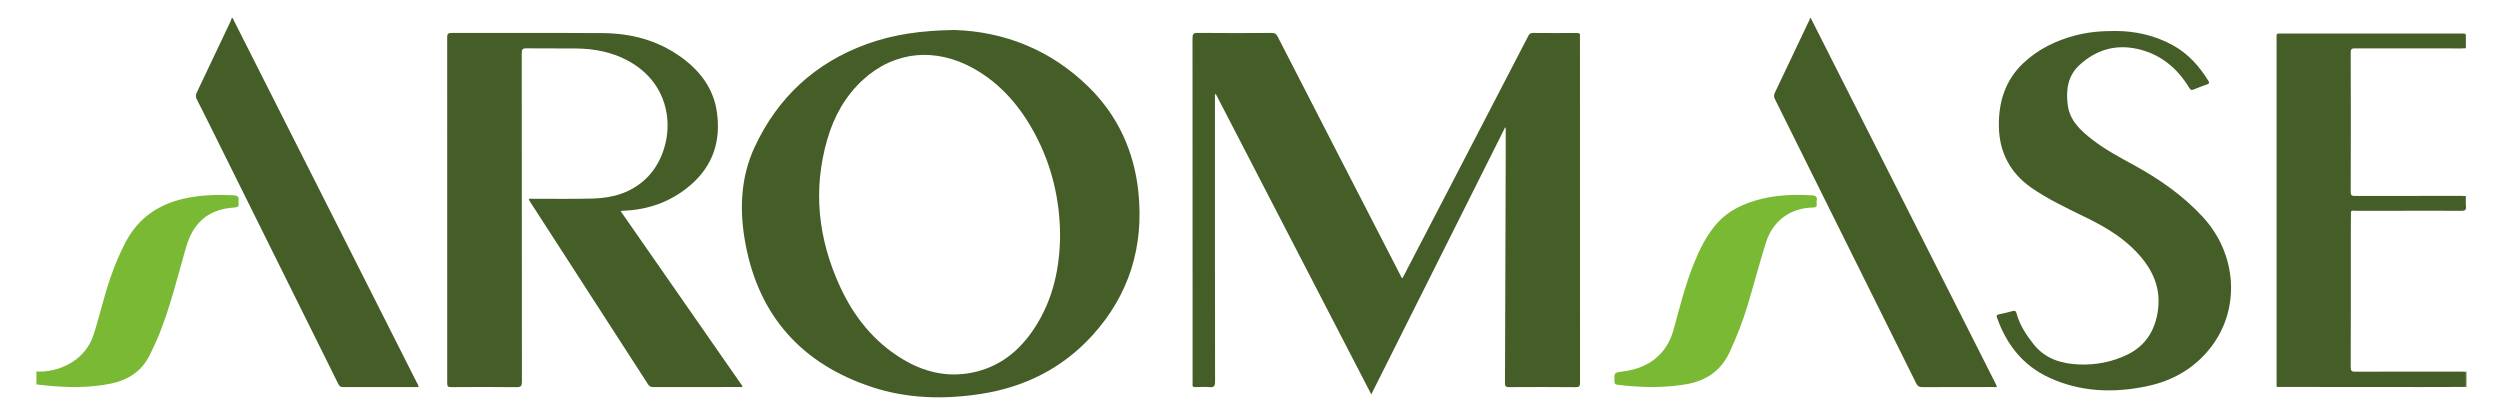<?xml version="1.0" encoding="utf-8"?>
<!-- Generator: Adobe Illustrator 16.0.0, SVG Export Plug-In . SVG Version: 6.00 Build 0)  -->
<!DOCTYPE svg PUBLIC "-//W3C//DTD SVG 1.1//EN" "http://www.w3.org/Graphics/SVG/1.1/DTD/svg11.dtd">
<svg version="1.1" xmlns="http://www.w3.org/2000/svg" xmlns:xlink="http://www.w3.org/1999/xlink" x="0px" y="0px" width="200px"
	 height="32.785px" viewBox="0 0 200 32.785" enable-background="new 0 0 200 32.785" xml:space="preserve">
<g id="Capa_2">
	<rect x="-6.079" y="-6.525" fill-rule="evenodd" clip-rule="evenodd" fill="#FFFFFF" width="214.914" height="46.55"/>
</g>
<g id="Capa_1">
	<g>
		<path display="none" fill-rule="evenodd" clip-rule="evenodd" fill="#FFFFFF" d="M2.914,29.72c0-9.322,0.001-18.645-0.007-27.968
			c0-0.258,0.058-0.318,0.317-0.317c5.105,0.009,10.21,0.007,15.314,0.007c0.085,0.116,0.017,0.221-0.03,0.323
			c-0.551,1.204-1.129,2.396-1.697,3.593c-0.306,0.645-0.586,1.303-0.926,1.932C15.74,7.555,15.75,7.794,15.892,8.07
			c0.826,1.61,1.631,3.229,2.434,4.851c2.733,5.525,5.48,11.043,8.243,16.554c0.181,0.359,0.324,0.737,0.508,1.099
			c0.107,0.207,0.247,0.307,0.487,0.305c1.843-0.003,3.687-0.005,5.531,0.002c0.236,0,0.289-0.06,0.172-0.274
			c-1.213-2.239-2.279-4.555-3.462-6.808c-0.938-1.785-1.79-3.614-2.719-5.403c-1.101-2.117-2.126-4.271-3.228-6.385
			c-1.071-2.054-2.062-4.148-3.136-6.2c-0.679-1.296-1.314-2.614-1.983-3.916c-0.073-0.141-0.168-0.279-0.13-0.453
			c42.06,0,84.121,0,126.182,0c0.098,0.146-0.005,0.265-0.059,0.385c-0.515,1.146-1.064,2.273-1.604,3.405
			c-0.327,0.686-0.635,1.381-0.983,2.057c-0.145,0.279-0.13,0.526,0.016,0.813c1.791,3.547,3.583,7.093,5.331,10.662
			c1.911,3.899,3.881,7.769,5.798,11.665c0.168,0.339,0.37,0.459,0.745,0.455c1.75-0.019,3.502-0.008,5.251-0.009
			c0.101,0,0.206,0.026,0.307-0.028c0.028-0.114-0.053-0.193-0.098-0.281c-1.353-2.657-2.676-5.332-4.035-7.986
			c-1.008-1.97-1.967-3.963-2.99-5.922c-1.078-2.063-2.073-4.166-3.149-6.228c-0.953-1.829-1.851-3.684-2.788-5.521
			c-0.513-1.005-1.048-1.998-1.542-3.014c-0.068-0.143-0.167-0.279-0.129-0.453c17.389,0,34.778,0,52.167-0.006
			c0.259-0.001,0.341,0.056,0.317,0.317c-0.026,0.286-0.006,0.576-0.006,0.864c-0.171,0.141-0.375,0.095-0.565,0.095
			c-4.645,0.003-9.287,0.002-13.931,0.002c-0.104,0-0.208,0.006-0.312-0.001c-0.288-0.021-0.399,0.119-0.376,0.394
			c0.004,0.057,0.001,0.115,0.001,0.173c0,8.999-0.001,17.996,0.002,26.997c0,0.177-0.06,0.373,0.106,0.519
			c0.175,0.085,0.364,0.056,0.545,0.056c4.61,0.002,9.219,0,13.827,0.002c0.195,0,0.394-0.021,0.584,0.037
			c0.044,0.019,0.082,0.043,0.118,0.074c0,0.299,0.116,0.715-0.034,0.865c-0.148,0.149-0.565,0.033-0.864,0.033
			c-64.405,0-128.81,0-193.215,0.006c-0.259,0-0.342-0.058-0.317-0.317c0.026-0.264,0.006-0.529,0.006-0.795
			c0.305-0.141,0.609-0.011,0.911,0.015c1.774,0.153,3.539,0.186,5.287-0.24c1.318-0.322,2.252-1.079,2.854-2.3
			c0.62-1.256,1.1-2.56,1.516-3.892c0.46-1.475,0.854-2.967,1.274-4.452c0.159-0.566,0.373-1.11,0.696-1.612
			c0.637-0.987,1.58-1.481,2.694-1.704c0.18-0.036,0.363-0.076,0.547-0.074c0.307,0.002,0.31-0.195,0.311-0.419
			c0.001-0.243-0.096-0.358-0.345-0.37c-1.443-0.062-2.876-0.023-4.281,0.368c-0.976,0.271-1.877,0.685-2.669,1.331
			c-0.638,0.521-1.086,1.186-1.5,1.88c-0.731,1.228-1.167,2.576-1.595,3.93c-0.358,1.133-0.63,2.288-0.987,3.42
			c-0.566,1.796-1.845,2.747-3.634,3.099C3.635,29.805,3.27,29.9,2.914,29.72z"/>
		<path fill-rule="evenodd" clip-rule="evenodd" fill="#455E28" d="M144.859,1.441c1.42,2.807,2.84,5.613,4.261,8.421
			c3.496,6.918,6.993,13.833,10.489,20.751c0.052,0.101,0.1,0.203,0.149,0.308c-0.107,0.076-0.213,0.041-0.309,0.041
			c-1.89,0.003-3.778-0.002-5.666,0.008c-0.232,0-0.364-0.055-0.474-0.276c-2.926-5.896-5.858-11.786-8.788-17.677
			c-0.843-1.696-1.681-3.395-2.527-5.087c-0.094-0.183-0.095-0.322-0.007-0.508c0.903-1.884,1.795-3.774,2.688-5.662
			c0.048-0.102,0.127-0.194,0.114-0.317C144.813,1.441,144.836,1.441,144.859,1.441z"/>
		<path fill-rule="evenodd" clip-rule="evenodd" fill="#455E28" d="M18.608,1.441c3.077,6.088,6.154,12.177,9.231,18.266
			c1.839,3.639,3.679,7.278,5.517,10.919c0.05,0.099,0.131,0.188,0.121,0.339c-0.517,0-1.033,0-1.548,0
			c-1.487,0-2.973-0.005-4.46,0.003c-0.194,0.002-0.303-0.048-0.395-0.232c-3.302-6.658-6.61-13.314-9.917-19.969
			c-0.465-0.936-0.925-1.874-1.405-2.801c-0.107-0.207-0.105-0.365-0.006-0.573c0.903-1.885,1.794-3.775,2.688-5.664
			c0.043-0.092,0.071-0.191,0.104-0.287C18.562,1.441,18.585,1.441,18.608,1.441z"/>
		<path display="none" fill-rule="evenodd" clip-rule="evenodd" fill="#FFFFFF" d="M197.338,16.929c0,4.263,0,8.527,0,12.791
			c-0.037,0.029-0.076,0.054-0.119,0.072c-0.157,0.052-0.319,0.039-0.479,0.039c-2.683,0.002-5.364,0.002-8.045,0
			c-0.703,0-0.736-0.032-0.736-0.743c0-3.854,0-7.71,0.002-11.564c0-0.205-0.032-0.417,0.09-0.605
			c0.129-0.104,0.283-0.086,0.431-0.086c2.809-0.003,5.62-0.001,8.429,0C197.059,16.832,197.214,16.817,197.338,16.929z"/>
		<path display="none" fill-rule="evenodd" clip-rule="evenodd" fill="#FFFFFF" d="M197.338,3.861c0,3.941,0,7.882,0,11.823
			c-0.037,0.03-0.076,0.054-0.119,0.073c-0.157,0.052-0.319,0.039-0.48,0.039c-2.684,0-5.367,0-8.051,0c-0.036,0-0.07,0-0.104,0
			c-0.555-0.007-0.623-0.068-0.623-0.615c-0.002-3.605-0.002-7.21,0-10.816c0-0.547,0.068-0.613,0.623-0.614
			c2.753-0.003,5.505-0.002,8.258,0c0.127,0,0.254-0.004,0.378,0.038C197.262,3.806,197.302,3.831,197.338,3.861z"/>
		<path fill-rule="evenodd" clip-rule="evenodd" fill="#79B934" d="M2.914,29.72c1.646,0.099,3.87-0.771,4.567-2.927
			c0.496-1.531,0.838-3.106,1.371-4.629c0.33-0.944,0.713-1.866,1.176-2.756c1.003-1.93,2.601-3.047,4.695-3.518
			c1.303-0.293,2.62-0.333,3.947-0.27c0.314,0.015,0.474,0.106,0.414,0.443c-0.011,0.056-0.01,0.116-0.001,0.172
			c0.047,0.279-0.055,0.353-0.348,0.37c-1.444,0.082-2.617,0.658-3.356,1.96c-0.27,0.474-0.432,0.988-0.579,1.508
			c-0.631,2.235-1.195,4.489-2.056,6.653c-0.221,0.554-0.482,1.092-0.741,1.63c-0.642,1.335-1.729,2.041-3.144,2.333
			c-1.665,0.34-3.339,0.323-5.019,0.165c-0.31-0.027-0.618-0.064-0.926-0.098C2.914,30.41,2.914,30.065,2.914,29.72z"/>
		<path display="none" fill-rule="evenodd" clip-rule="evenodd" fill="#9EA381" d="M197.338,3.861
			c-0.025-0.001-0.047-0.001-0.07-0.001c-0.135-0.155-0.106-0.346-0.109-0.528c-0.011-0.526-0.014-0.531-0.552-0.535
			c-0.034,0-0.069,0-0.104,0c-4.537,0-9.076,0-13.613,0c-0.65,0.001-0.65,0.001-0.65,0.645c-0.002,8.948,0,17.897-0.003,26.846
			c0,0.225,0.056,0.465-0.104,0.667c-0.143-0.072-0.072-0.204-0.072-0.305c-0.003-9.224-0.002-18.447-0.01-27.671
			c0-0.283,0.073-0.371,0.364-0.37c4.974,0.009,9.948,0.007,14.924,0.007C197.338,3.032,197.338,3.446,197.338,3.861z"/>
		<path display="none" fill-rule="evenodd" clip-rule="evenodd" fill="#9EA381" d="M197.268,15.685c0.023,0,0.045-0.001,0.07-0.001
			c0,0.415,0,0.83,0,1.245c-3.088,0.001-6.176,0.003-9.263,0.005c0.01-0.165,0.146-0.155,0.251-0.173
			c0.149-0.022,0.299-0.012,0.449-0.012c2.53,0,5.063,0,7.595,0c0.104,0,0.207,0.001,0.311,0c0.444-0.008,0.467-0.029,0.478-0.467
			C197.164,16.078,197.119,15.864,197.268,15.685z"/>
		<path fill-rule="evenodd" clip-rule="evenodd" fill="#9DA280" d="M197.257,29.738c0.026-0.006,0.053-0.013,0.081-0.019
			c0,0.415,0,0.83,0,1.245c-0.026-0.003-0.052-0.006-0.076-0.011C197.104,30.55,197.108,30.144,197.257,29.738z"/>
		<path fill-rule="evenodd" clip-rule="evenodd" fill="#455E28" d="M120.404,10.205c-3.56,7.102-7.122,14.204-10.702,21.345
			c-4.156-8.03-8.293-16.022-12.43-24.014c-0.025,0.002-0.05,0.004-0.076,0.006c0,0.127,0,0.255,0,0.383
			c0,7.536-0.003,15.072,0.009,22.609c0,0.375-0.109,0.465-0.456,0.437c-0.354-0.029-0.714-0.017-1.071-0.003
			c-0.2,0.008-0.313-0.029-0.271-0.259c0.007-0.043,0-0.091,0-0.138c0-9.172,0.001-18.344-0.007-27.517
			c-0.001-0.322,0.061-0.425,0.406-0.422c1.971,0.02,3.941,0.015,5.912,0.003c0.254-0.001,0.384,0.077,0.498,0.301
			c1.67,3.261,3.349,6.519,5.025,9.776c1.597,3.106,3.194,6.21,4.795,9.314c0.04,0.079,0.054,0.183,0.164,0.225
			c1.291-2.482,2.586-4.967,3.877-7.453c2.066-3.976,4.129-7.951,6.19-11.93c0.082-0.158,0.17-0.234,0.366-0.232
			c1.163,0.012,2.328,0.01,3.491,0.002c0.204-0.002,0.311,0.039,0.272,0.263c-0.007,0.044,0,0.091,0,0.138
			c0,9.184-0.002,18.369,0.006,27.551c0,0.285-0.04,0.388-0.364,0.384c-1.762-0.02-3.524-0.014-5.288-0.004
			c-0.252,0.001-0.353-0.037-0.352-0.33c0.026-6.025,0.042-12.051,0.059-18.077c0.004-0.782,0-1.564,0-2.346
			C120.441,10.213,120.423,10.209,120.404,10.205z"/>
		<path fill-rule="evenodd" clip-rule="evenodd" fill="#455E28" d="M76.33,2.4c3.919,0.114,7.71,1.537,10.801,4.597
			c2.315,2.293,3.6,5.12,3.938,8.349c0.458,4.37-0.731,8.257-3.706,11.514c-2.389,2.614-5.411,4.119-8.902,4.655
			c-2.936,0.45-5.866,0.387-8.703-0.549c-5.564-1.833-9.014-5.624-10.11-11.404c-0.502-2.646-0.436-5.317,0.731-7.815
			c1.849-3.957,4.833-6.723,8.954-8.218C71.463,2.755,73.675,2.44,76.33,2.4z"/>
		<path fill-rule="evenodd" clip-rule="evenodd" fill="#455E28" d="M49.648,16.885c3.263,4.688,6.512,9.356,9.759,14.022
			c-0.083,0.092-0.168,0.055-0.241,0.055c-2.293,0.003-4.586,0.001-6.879,0.004c-0.178,0-0.311-0.014-0.428-0.196
			c-3.158-4.901-6.326-9.796-9.491-14.692c-0.024-0.037-0.041-0.079-0.069-0.134c0.109-0.08,0.226-0.042,0.332-0.042
			c1.613-0.005,3.227,0.027,4.839-0.02c1.565-0.046,3.013-0.462,4.194-1.579c2.36-2.231,2.731-7.252-1.482-9.476
			c-1.272-0.672-2.639-0.929-4.058-0.948c-1.336-0.017-2.673,0.008-4.01-0.012c-0.312-0.004-0.376,0.084-0.376,0.383
			c0.009,8.756,0.005,17.514,0.015,26.271c0.001,0.348-0.069,0.457-0.44,0.452c-1.739-0.022-3.479-0.017-5.219-0.003
			c-0.268,0.002-0.318-0.075-0.318-0.326c0.006-9.219,0.007-18.437-0.001-27.654c0-0.3,0.095-0.355,0.371-0.355
			c4.021,0.009,8.043-0.012,12.064,0.013c2.293,0.015,4.443,0.583,6.321,1.953c1.484,1.083,2.548,2.487,2.817,4.341
			c0.334,2.3-0.287,4.299-2.1,5.859c-1.576,1.355-3.411,1.999-5.47,2.06C49.746,16.862,49.717,16.871,49.648,16.885z"/>
		<path fill-rule="evenodd" clip-rule="evenodd" fill="#455E28" d="M169.192,2.479c1.538-0.007,3.176,0.32,4.689,1.17
			c1.196,0.672,2.074,1.659,2.785,2.813c0.104,0.166,0.068,0.23-0.104,0.291c-0.357,0.125-0.714,0.256-1.063,0.404
			c-0.183,0.079-0.255,0.043-0.363-0.135c-0.973-1.604-2.329-2.719-4.19-3.118c-1.731-0.372-3.264,0.096-4.564,1.275
			c-0.937,0.849-1.113,1.954-0.971,3.161c0.153,1.308,1.028,2.093,1.972,2.828c1.026,0.801,2.179,1.409,3.316,2.032
			c2.041,1.117,3.933,2.431,5.521,4.151c2.742,2.965,3.033,7.323,0.667,10.409c-1.312,1.708-3.085,2.715-5.163,3.144
			c-2.657,0.55-5.288,0.462-7.797-0.697c-2.092-0.968-3.4-2.64-4.161-4.781c-0.063-0.175-0.045-0.242,0.148-0.279
			c0.372-0.072,0.74-0.165,1.106-0.263c0.184-0.05,0.252-0.003,0.305,0.188c0.257,0.938,0.777,1.733,1.378,2.484
			c0.936,1.166,2.226,1.545,3.635,1.601c1.34,0.053,2.642-0.202,3.85-0.786c1.507-0.729,2.264-2.025,2.459-3.635
			c0.248-2.031-0.688-3.604-2.098-4.944c-1.095-1.042-2.399-1.771-3.748-2.432c-1.465-0.716-2.945-1.408-4.291-2.342
			c-1.691-1.173-2.559-2.845-2.599-4.857c-0.04-1.924,0.47-3.705,1.945-5.101c1.193-1.13,2.61-1.818,4.18-2.228
			C167.011,2.579,168.005,2.474,169.192,2.479z"/>
		<path fill-rule="evenodd" clip-rule="evenodd" fill="#455E28" d="M197.257,29.738c0.002,0.405,0.003,0.812,0.005,1.216
			c-1.174,0.005-2.35,0.011-3.523,0.009c-3.868-0.001-7.737-0.004-11.606-0.008c-0.001-0.127-0.006-0.254-0.006-0.381
			c0-9.146-0.002-18.292,0-27.439c0-0.503-0.058-0.45,0.434-0.45c4.759-0.001,9.516-0.001,14.273,0c0.494,0,0.431-0.054,0.435,0.449
			c0.004,0.241,0,0.483,0,0.725c-0.127,0.006-0.254,0.016-0.379,0.016c-2.834,0.001-5.67,0.004-8.503-0.005
			c-0.253-0.001-0.329,0.054-0.329,0.32c0.012,3.722,0.012,7.443,0,11.165c0,0.266,0.076,0.321,0.329,0.32
			c2.833-0.009,5.669-0.005,8.503-0.005c0.125,0,0.252,0.01,0.379,0.016c0,0.275-0.02,0.554,0.007,0.827
			c0.029,0.301-0.093,0.357-0.369,0.354c-1.346-0.014-2.689-0.006-4.034-0.006c-1.483,0-2.965-0.002-4.447,0.003
			c-0.116,0-0.255-0.064-0.349,0.07c-0.003,0.495-0.011,0.989-0.011,1.484c-0.001,3.653,0.004,7.305-0.008,10.958
			c0,0.28,0.06,0.36,0.352,0.359c2.825-0.013,5.646-0.008,8.47-0.007C197.005,29.729,197.132,29.735,197.257,29.738z"/>
		<path fill-rule="evenodd" clip-rule="evenodd" fill="#79B934" d="M131.937,30.963c-0.732-0.016-1.65-0.066-2.564-0.19
			c-0.157-0.021-0.206-0.069-0.212-0.23c-0.034-0.748-0.039-0.738,0.711-0.832c1.777-0.217,3.418-1.183,4.008-3.318
			c0.494-1.793,0.938-3.602,1.64-5.332c0.426-1.048,0.917-2.06,1.629-2.946c0.993-1.236,2.337-1.865,3.836-2.22
			c1.312-0.311,2.641-0.343,3.979-0.269c0.28,0.016,0.434,0.1,0.373,0.411c-0.017,0.088-0.013,0.185,0,0.274
			c0.031,0.229-0.062,0.287-0.288,0.29c-1.803,0.027-3.218,1.049-3.771,2.799c-0.523,1.652-0.962,3.333-1.46,4.994
			c-0.388,1.288-0.875,2.54-1.442,3.763c-0.72,1.56-1.959,2.344-3.604,2.604C133.893,30.898,133.012,30.97,131.937,30.963z"/>
		<path fill-rule="evenodd" clip-rule="evenodd" fill="#FFFFFF" d="M84.807,18.812c-0.022,2.648-0.566,5.16-2.031,7.408
			c-1.202,1.845-2.813,3.153-5.022,3.593c-2.006,0.399-3.861-0.059-5.581-1.104c-2.291-1.391-3.882-3.405-4.982-5.805
			c-1.734-3.782-2.178-7.695-1.015-11.729c0.532-1.843,1.437-3.487,2.866-4.795c2.505-2.293,5.807-2.619,8.88-0.883
			c2.15,1.215,3.688,3.021,4.845,5.167C84.137,13.203,84.784,15.929,84.807,18.812z"/>
	</g>
</g>
</svg>
